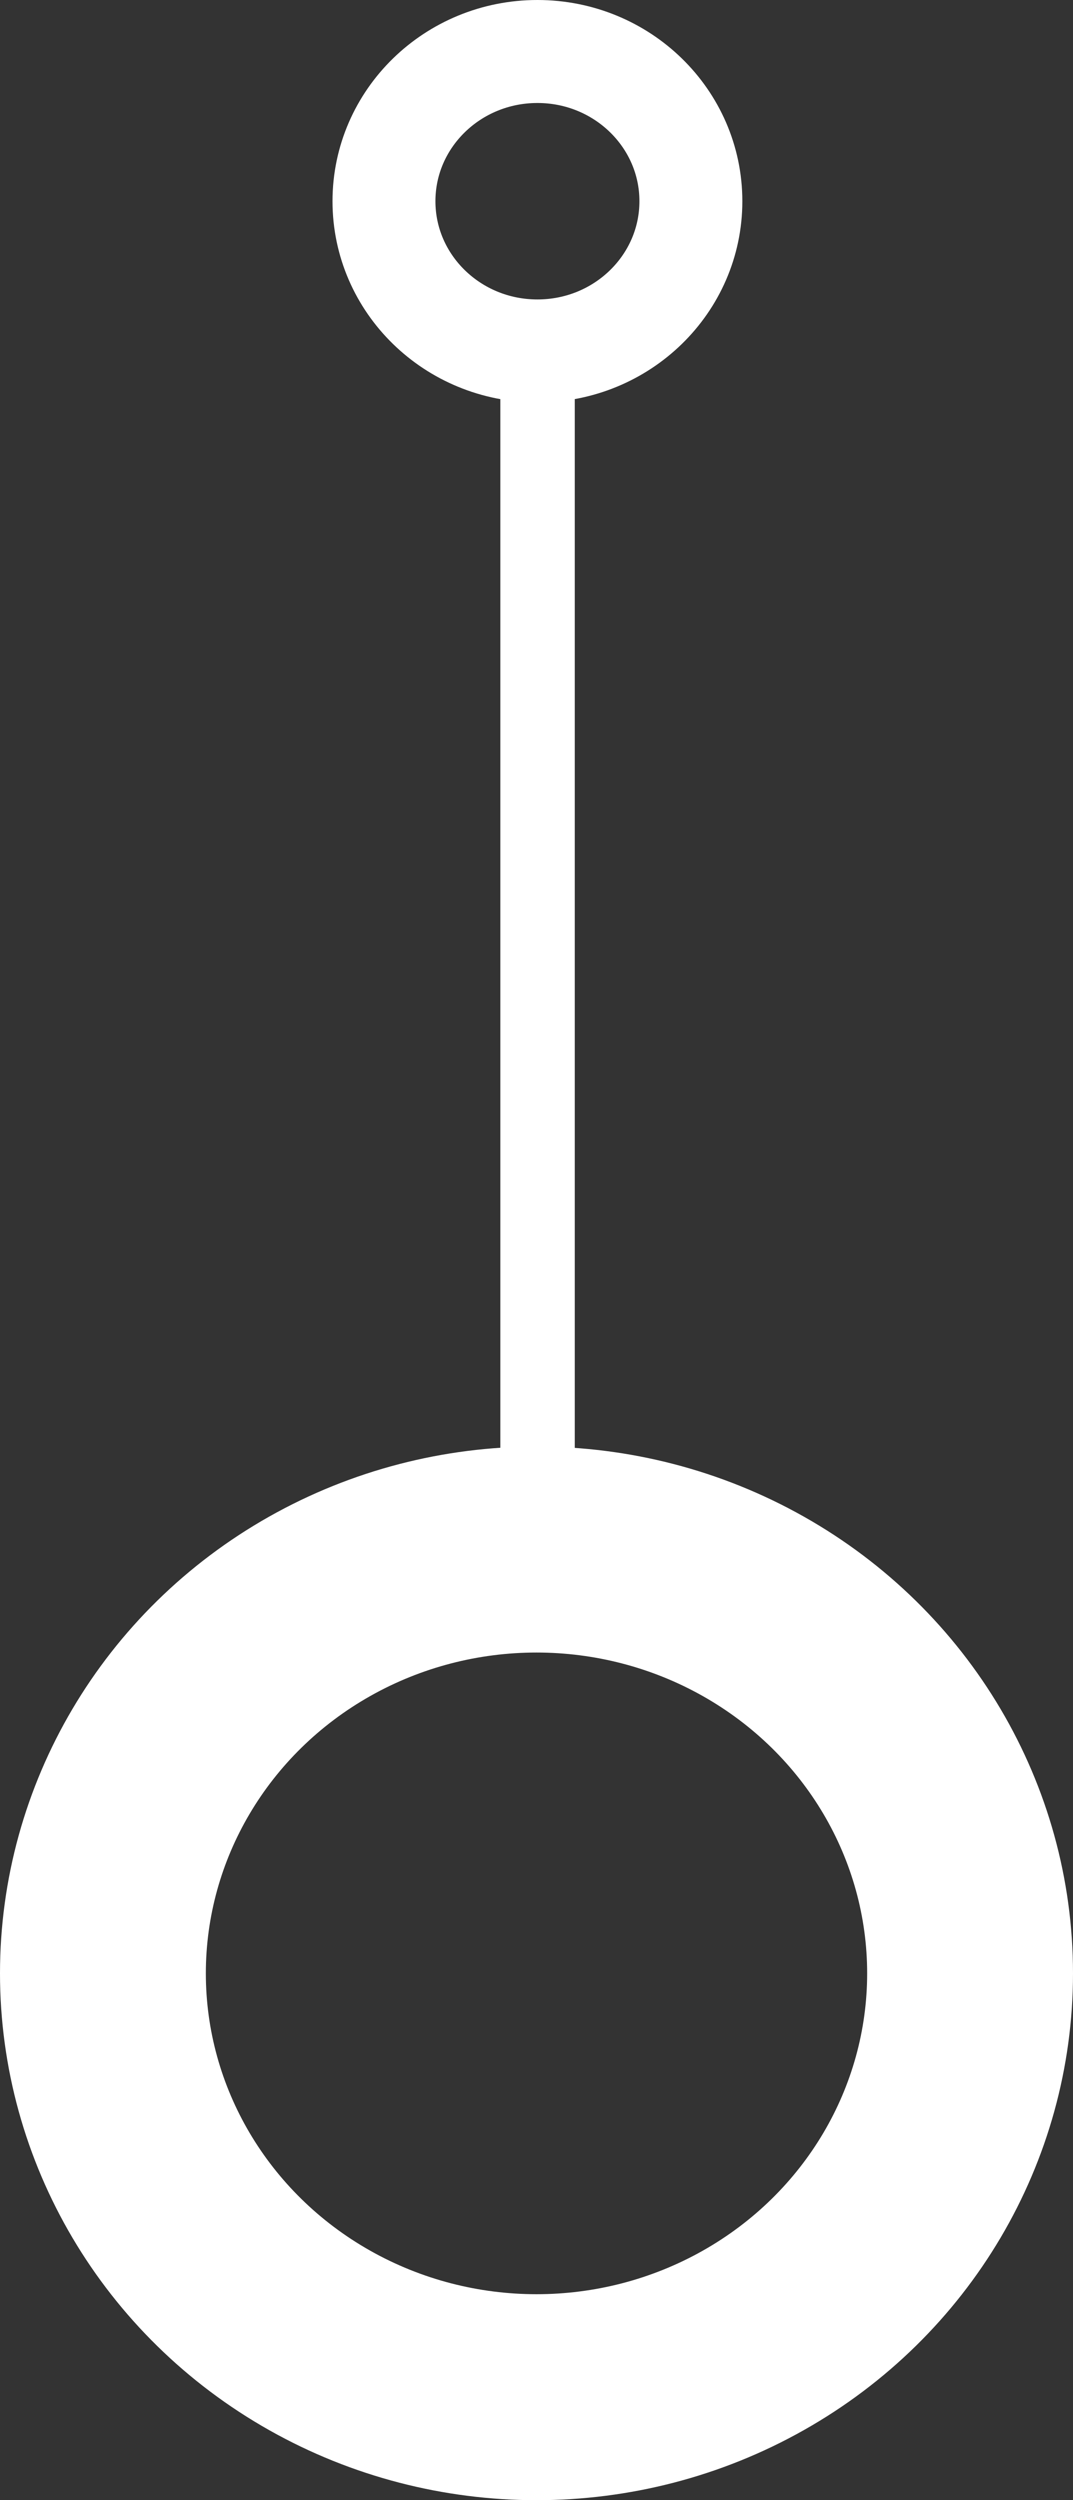 <?xml version="1.0" encoding="UTF-8"?> <svg xmlns="http://www.w3.org/2000/svg" xmlns:xlink="http://www.w3.org/1999/xlink" width="677.667px" height="1578px" viewBox="0 0 677.667 1578"><rect x="0" y="0" width="677.667" height="1578" fill="#333333" stroke="none"/> <title>dragon-figure</title> <g id="Logo" stroke="none" stroke-width="1" fill="none" fill-rule="evenodd"> <g id="Drago-Icon-Copy" transform="translate(-201, -2508)" stroke="#FFFFFF"> <g id="dragon-figure" transform="translate(201, 2508)"> <ellipse id="Oval" stroke-width="130" fill-rule="nonzero" cx="338.833" cy="1245.5" rx="273.833" ry="267.5"></ellipse> <ellipse id="Oval-Copy-2" stroke-width="65" fill-rule="nonzero" cx="339.419" cy="127" rx="96.919" ry="94.5"></ellipse> <line x1="339.5" y1="217.5" x2="339.5" y2="981.5" id="Line-2" stroke-width="47" stroke-linecap="round" stroke-linejoin="round"></line> </g> </g> </g> </svg> 